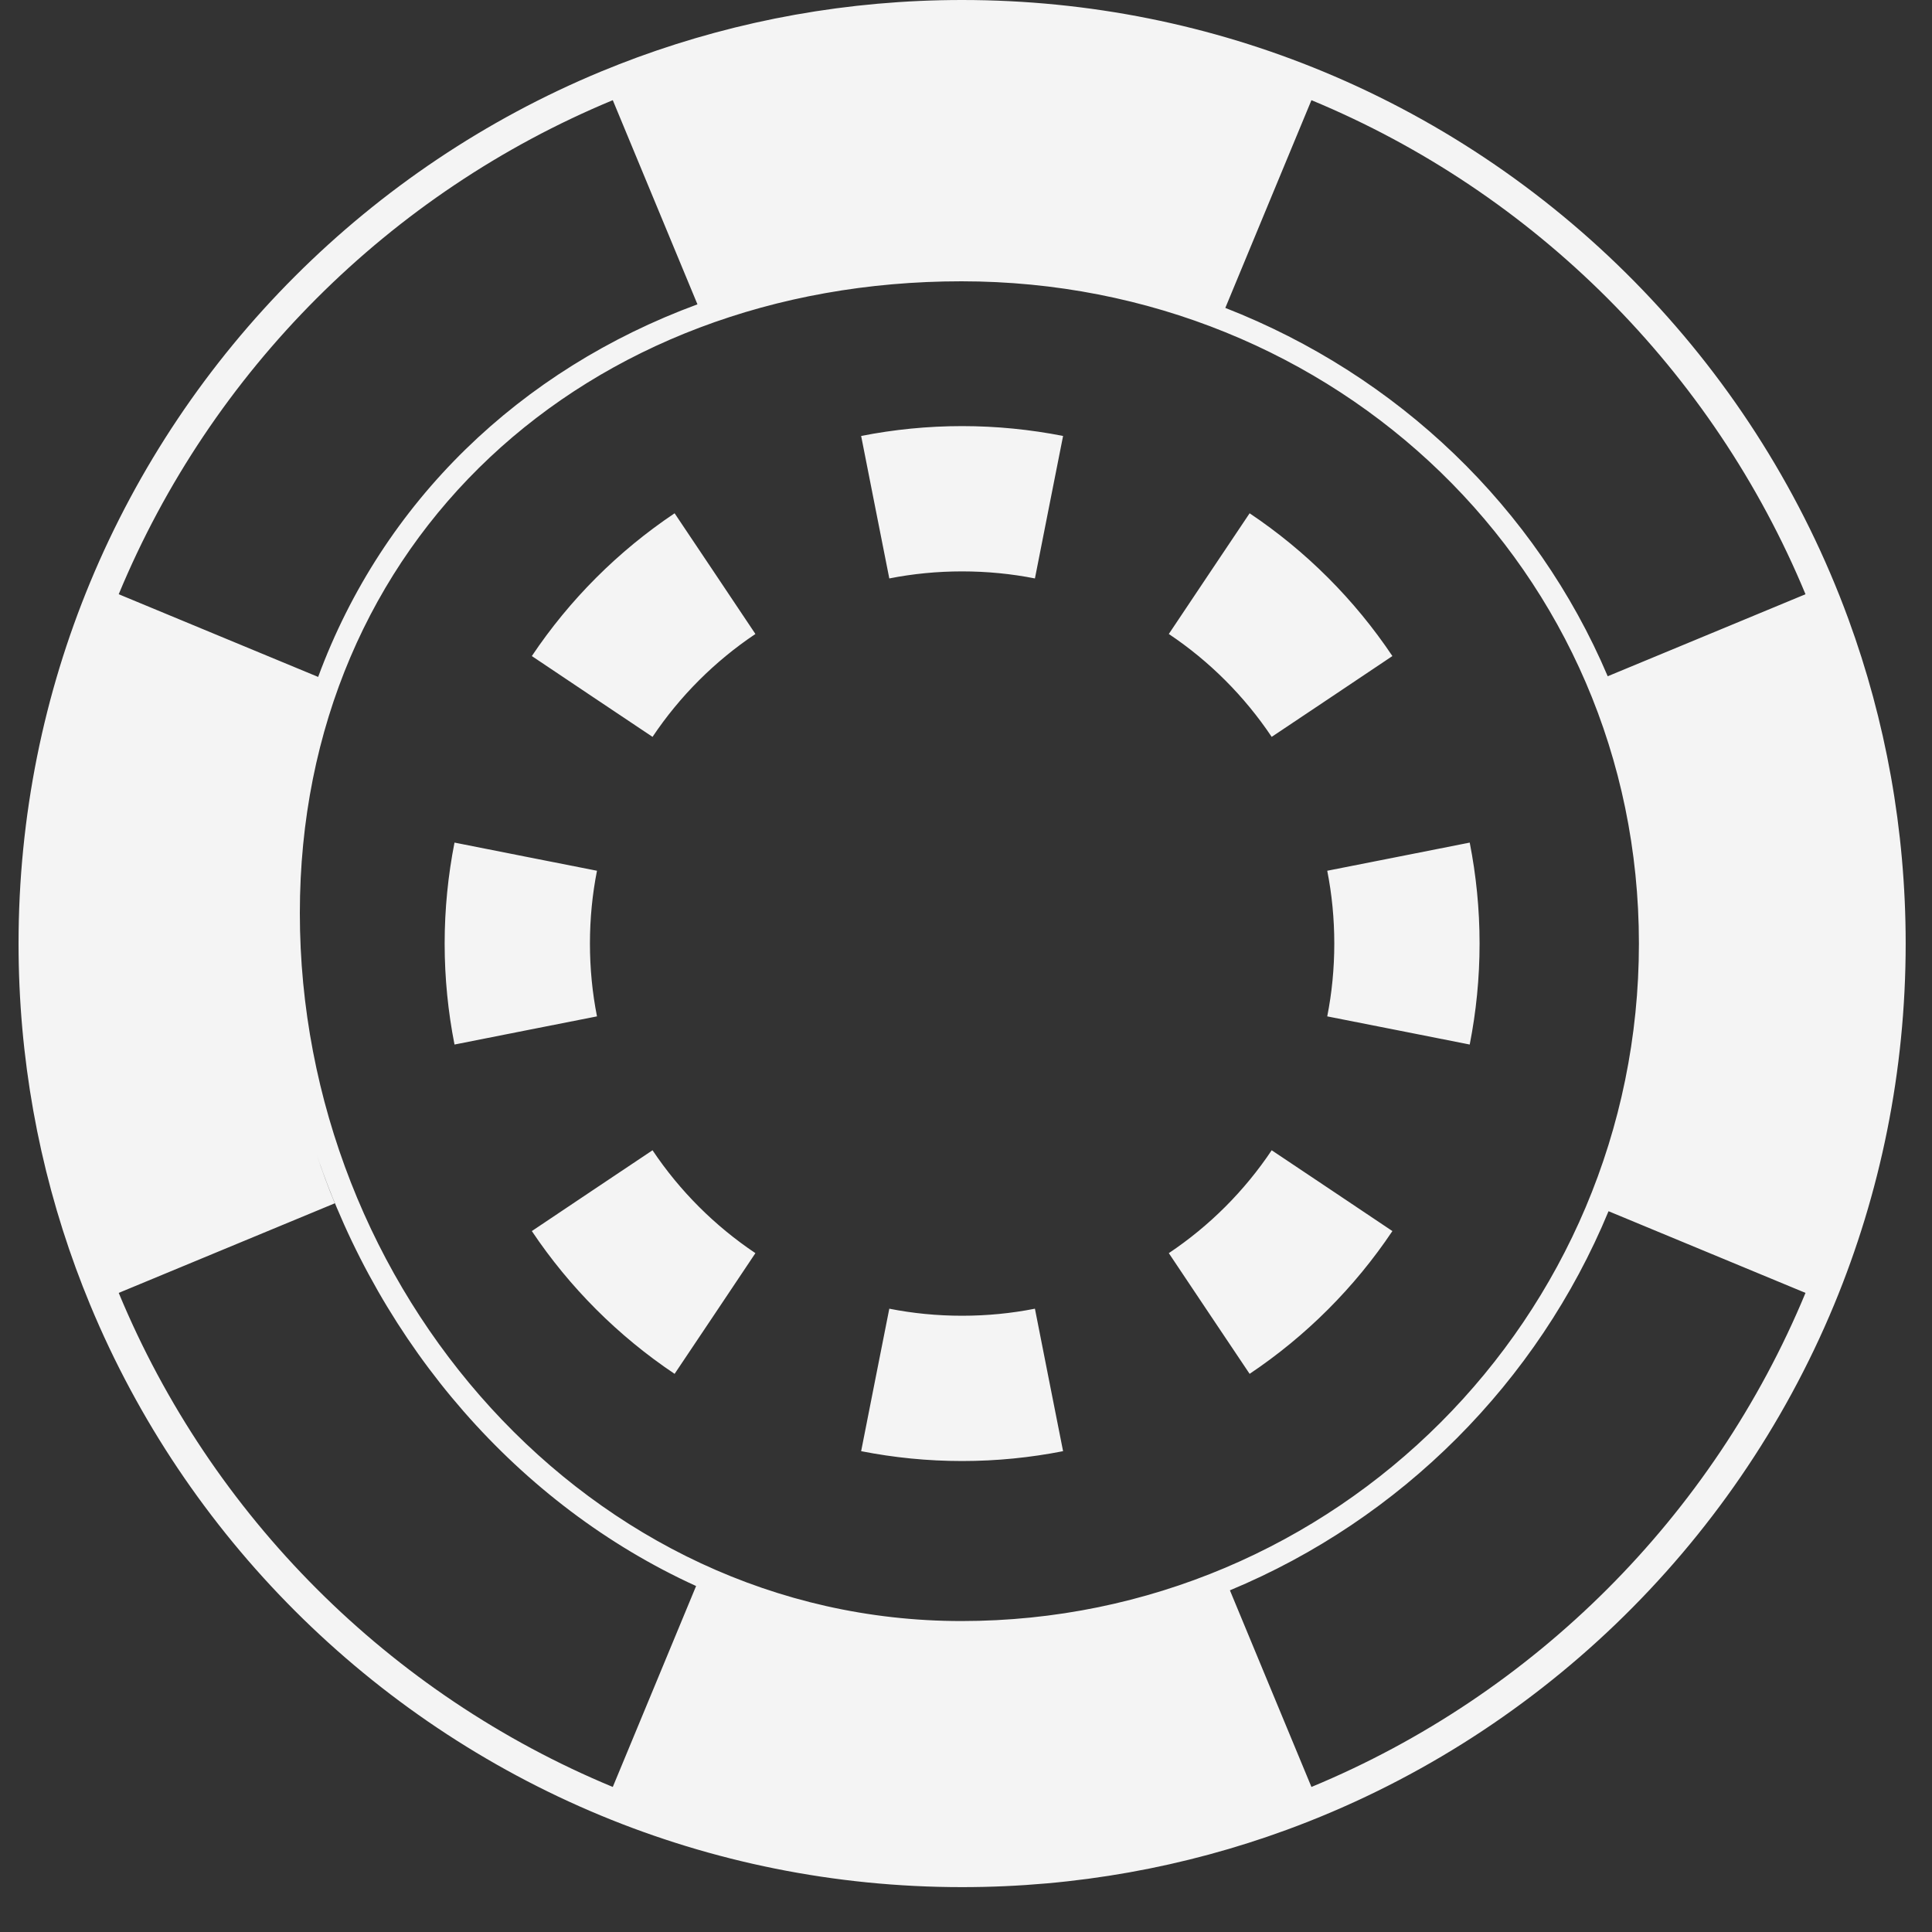 <svg width="40" height="40" viewBox="0 0 40 40" fill="none" xmlns="http://www.w3.org/2000/svg">
<rect x="0" y="0" width="40" height="40" fill="#333333" stroke="none"/>
<path fill-rule="evenodd" clip-rule="evenodd" d="M12.687 36.997L13.492 35.056L14.412 32.837C10.724 31.156 7.88 27.851 6.556 23.898C6.669 24.243 6.794 24.581 6.932 24.913L4.399 25.963L2.458 26.768C4.373 31.387 8.068 35.082 12.687 36.997ZM1.866 27.014C1.762 26.763 1.663 26.509 1.569 26.253C0.802 24.158 0.384 21.896 0.384 19.536C0.384 16.887 0.911 14.361 1.866 12.058C3.846 7.282 7.666 3.463 12.441 1.482C12.693 1.378 12.946 1.279 13.202 1.185C15.297 0.419 17.559 0 19.919 0C22.568 0 25.094 0.527 27.397 1.482C32.424 3.567 36.392 7.689 38.27 12.819C39.036 14.913 39.455 17.175 39.455 19.536C39.455 22.184 38.928 24.71 37.973 27.014C35.888 32.04 31.766 36.008 26.636 37.886C24.542 38.653 22.28 39.071 19.919 39.071C17.271 39.071 14.745 38.544 12.441 37.589C7.666 35.609 3.846 31.789 1.866 27.014ZM27.152 36.997C31.771 35.082 35.466 31.387 37.381 26.768L35.44 25.963L33.303 25.077C31.836 28.62 29.004 31.454 25.464 32.926L26.347 35.056L27.152 36.997ZM37.381 12.303C35.466 7.684 31.771 3.989 27.152 2.074L26.347 4.015L25.369 6.375C28.94 7.77 31.801 10.506 33.286 14.001L35.44 13.108L37.381 12.303ZM12.687 2.074C8.068 3.989 4.373 7.684 2.458 12.303L4.399 13.108L6.587 14.015C7.928 10.383 10.767 7.653 14.44 6.301L13.492 4.015L12.687 2.074ZM33.932 19.535C33.932 27.282 27.652 33.562 19.905 33.562C12.198 33.562 6.208 26.692 6.208 18.905C6.208 11.186 12.131 5.824 19.906 5.824C27.666 5.824 33.932 11.802 33.932 19.535ZM30.429 21.626L28.954 21.334L27.479 21.043C27.575 20.558 27.625 20.054 27.625 19.535C27.625 19.017 27.575 18.513 27.479 18.028L28.954 17.737L30.429 17.445C30.562 18.121 30.633 18.82 30.633 19.535C30.633 20.251 30.562 20.95 30.429 21.626ZM28.828 13.583L27.579 14.42L26.329 15.256C25.766 14.415 25.041 13.689 24.199 13.126L25.035 11.876L25.872 10.627C27.04 11.409 28.046 12.415 28.828 13.583ZM22.01 9.026L21.718 10.501L21.427 11.976C20.942 11.88 20.438 11.83 19.919 11.83C19.401 11.83 18.897 11.88 18.412 11.976L18.12 10.501L17.829 9.026C18.505 8.893 19.204 8.822 19.919 8.822C20.635 8.822 21.334 8.893 22.01 9.026ZM13.967 10.627L14.804 11.876L15.64 13.126C14.799 13.689 14.073 14.415 13.51 15.256L12.26 14.42L11.011 13.583C11.793 12.415 12.799 11.409 13.967 10.627ZM9.41 17.445C9.277 18.121 9.206 18.82 9.206 19.535C9.206 20.251 9.277 20.95 9.41 21.626L10.885 21.334L12.36 21.043C12.264 20.558 12.214 20.054 12.214 19.535C12.214 19.017 12.264 18.513 12.36 18.028L10.885 17.737L9.41 17.445ZM11.011 25.488L12.26 24.651L13.51 23.815C14.073 24.657 14.799 25.382 15.64 25.945L14.804 27.195L13.967 28.444C12.799 27.662 11.793 26.656 11.011 25.488ZM17.829 30.045L18.12 28.57L18.412 27.095C18.897 27.191 19.401 27.241 19.919 27.241C20.438 27.241 20.942 27.191 21.427 27.095L21.718 28.57L22.01 30.045C21.334 30.178 20.635 30.249 19.919 30.249C19.204 30.249 18.505 30.178 17.829 30.045ZM25.872 28.444C27.04 27.662 28.046 26.656 28.828 25.488L27.579 24.651L26.329 23.815C25.766 24.657 25.041 25.382 24.199 25.945L25.035 27.195L25.872 28.444Z" fill="#F4F4F4"/>
</svg>
